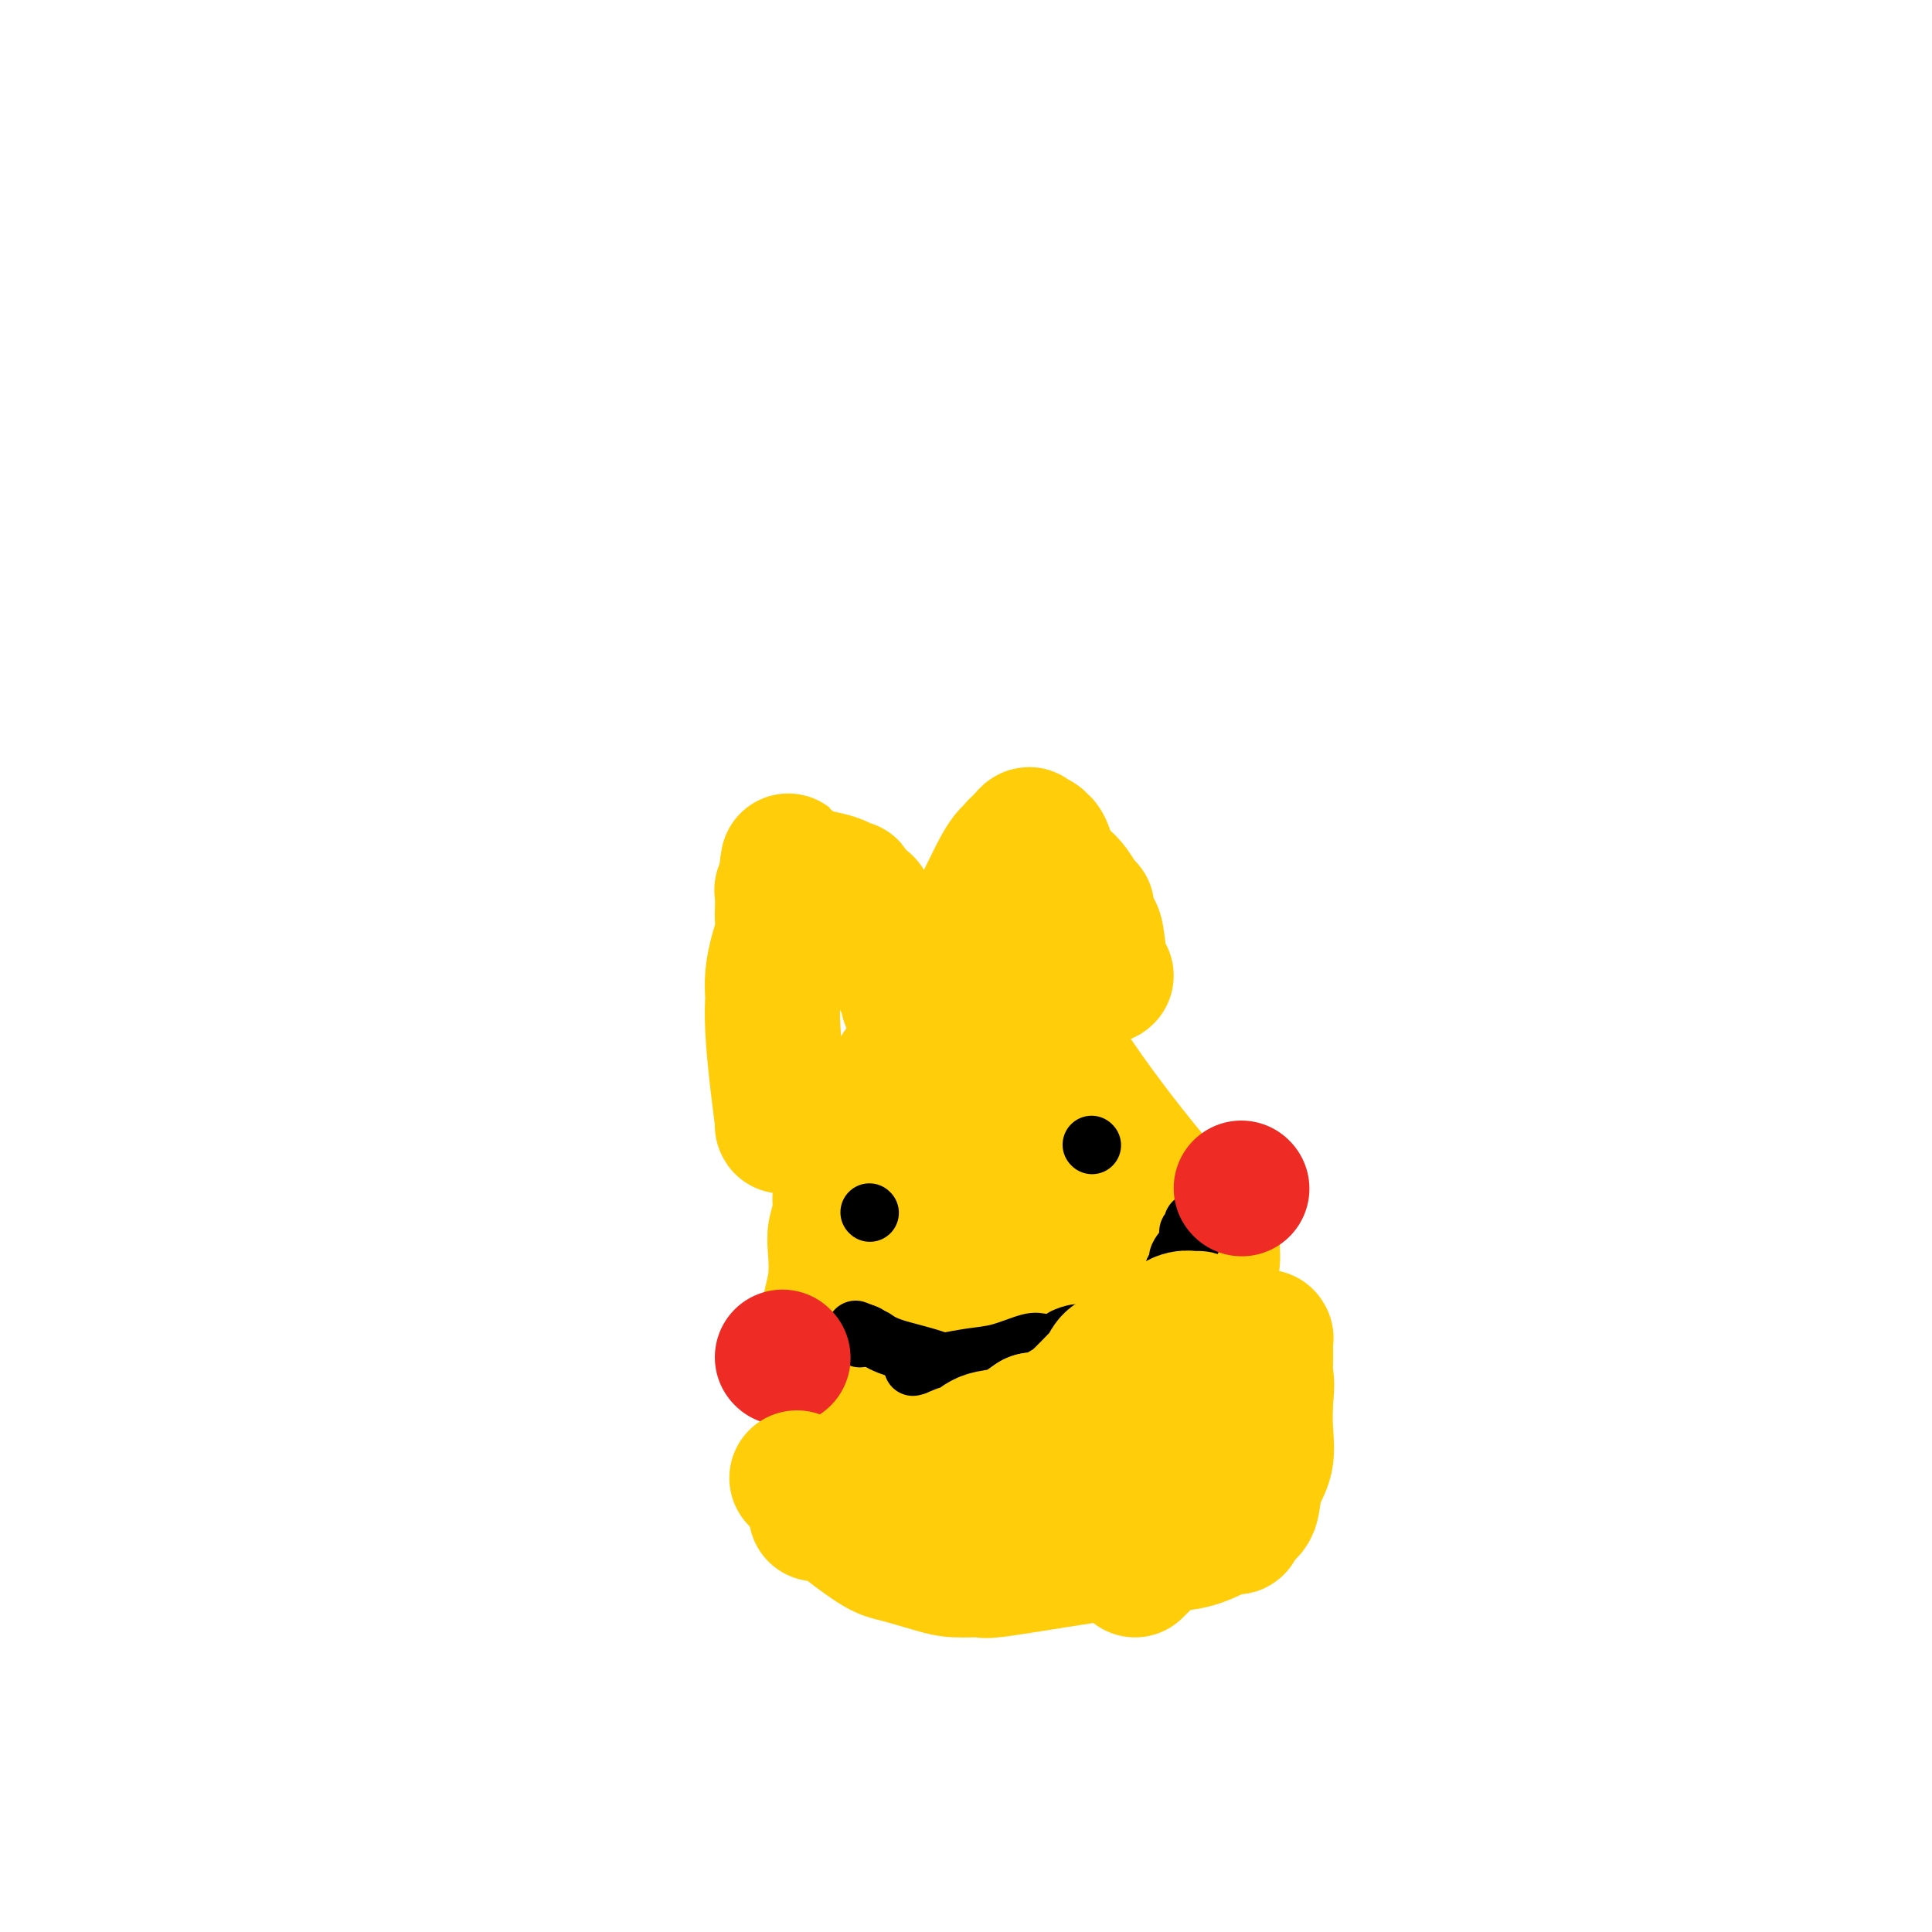 <svg viewBox='0 0 400 400' version='1.1' xmlns='http://www.w3.org/2000/svg' xmlns:xlink='http://www.w3.org/1999/xlink'><g fill='none' stroke='#FFCD0A' stroke-width='28' stroke-linecap='round' stroke-linejoin='round'><path d='M172,283c0.000,-0.420 0.000,-0.841 0,-2c-0.000,-1.159 -0.001,-3.057 0,-4c0.001,-0.943 0.004,-0.932 0,-1c-0.004,-0.068 -0.015,-0.216 0,-1c0.015,-0.784 0.055,-2.204 0,-3c-0.055,-0.796 -0.207,-0.968 0,-2c0.207,-1.032 0.772,-2.924 1,-5c0.228,-2.076 0.119,-4.335 0,-6c-0.119,-1.665 -0.248,-2.735 0,-4c0.248,-1.265 0.875,-2.725 1,-4c0.125,-1.275 -0.250,-2.364 0,-4c0.250,-1.636 1.125,-3.818 2,-6'/><path d='M176,241c0.587,-7.309 0.054,-4.581 0,-4c-0.054,0.581 0.369,-0.985 1,-2c0.631,-1.015 1.468,-1.479 2,-2c0.532,-0.521 0.759,-1.099 1,-2c0.241,-0.901 0.497,-2.125 1,-3c0.503,-0.875 1.253,-1.400 2,-2c0.747,-0.600 1.492,-1.275 2,-2c0.508,-0.725 0.778,-1.500 1,-2c0.222,-0.500 0.396,-0.726 1,-1c0.604,-0.274 1.640,-0.595 2,-1c0.360,-0.405 0.046,-0.893 0,-1c-0.046,-0.107 0.177,0.169 1,0c0.823,-0.169 2.247,-0.781 3,-1c0.753,-0.219 0.834,-0.045 1,0c0.166,0.045 0.415,-0.040 1,0c0.585,0.040 1.506,0.206 2,0c0.494,-0.206 0.562,-0.784 1,-1c0.438,-0.216 1.248,-0.072 2,0c0.752,0.072 1.447,0.071 2,0c0.553,-0.071 0.963,-0.211 1,0c0.037,0.211 -0.300,0.773 0,1c0.300,0.227 1.236,0.121 2,0c0.764,-0.121 1.357,-0.255 2,0c0.643,0.255 1.335,0.901 2,1c0.665,0.099 1.303,-0.347 2,0c0.697,0.347 1.454,1.487 2,2c0.546,0.513 0.881,0.400 2,2c1.119,1.600 3.022,4.913 4,7c0.978,2.087 1.033,2.946 2,4c0.967,1.054 2.848,2.301 4,4c1.152,1.699 1.576,3.849 2,6'/><path d='M227,244c2.327,4.452 2.144,5.080 2,6c-0.144,0.920 -0.249,2.130 0,3c0.249,0.870 0.851,1.399 1,3c0.149,1.601 -0.156,4.274 0,7c0.156,2.726 0.774,5.505 1,7c0.226,1.495 0.061,1.707 0,2c-0.061,0.293 -0.019,0.667 0,1c0.019,0.333 0.015,0.624 0,1c-0.015,0.376 -0.042,0.837 0,1c0.042,0.163 0.152,0.030 0,0c-0.152,-0.030 -0.565,0.045 -1,0c-0.435,-0.045 -0.890,-0.210 -1,0c-0.110,0.210 0.126,0.795 0,1c-0.126,0.205 -0.615,0.029 -1,0c-0.385,-0.029 -0.666,0.087 -1,0c-0.334,-0.087 -0.719,-0.377 -2,0c-1.281,0.377 -3.456,1.422 -5,2c-1.544,0.578 -2.456,0.691 -4,1c-1.544,0.309 -3.719,0.816 -5,1c-1.281,0.184 -1.668,0.045 -2,0c-0.332,-0.045 -0.611,0.003 -1,0c-0.389,-0.003 -0.889,-0.056 -1,0c-0.111,0.056 0.167,0.222 0,0c-0.167,-0.222 -0.779,-0.833 -1,-1c-0.221,-0.167 -0.050,0.110 0,0c0.050,-0.110 -0.019,-0.605 0,-1c0.019,-0.395 0.127,-0.689 0,-1c-0.127,-0.311 -0.488,-0.640 -1,-1c-0.512,-0.360 -1.176,-0.751 -2,-2c-0.824,-1.249 -1.807,-3.357 -3,-5c-1.193,-1.643 -2.597,-2.822 -4,-4'/><path d='M196,265c-2.309,-2.892 -2.083,-2.621 -3,-4c-0.917,-1.379 -2.978,-4.408 -4,-6c-1.022,-1.592 -1.004,-1.747 -1,-2c0.004,-0.253 -0.007,-0.604 0,-1c0.007,-0.396 0.032,-0.836 0,-1c-0.032,-0.164 -0.122,-0.051 0,0c0.122,0.051 0.456,0.039 1,-1c0.544,-1.039 1.297,-3.104 2,-4c0.703,-0.896 1.354,-0.622 2,-1c0.646,-0.378 1.286,-1.407 2,-2c0.714,-0.593 1.501,-0.750 2,-1c0.499,-0.250 0.711,-0.591 1,-1c0.289,-0.409 0.654,-0.884 1,-1c0.346,-0.116 0.674,0.128 1,0c0.326,-0.128 0.651,-0.627 1,-1c0.349,-0.373 0.724,-0.621 1,-1c0.276,-0.379 0.455,-0.890 1,-1c0.545,-0.110 1.455,0.181 2,0c0.545,-0.181 0.724,-0.834 1,-1c0.276,-0.166 0.649,0.156 1,0c0.351,-0.156 0.682,-0.789 1,-1c0.318,-0.211 0.624,-0.001 1,0c0.376,0.001 0.821,-0.206 1,0c0.179,0.206 0.093,0.824 0,1c-0.093,0.176 -0.194,-0.091 0,0c0.194,0.091 0.682,0.539 1,1c0.318,0.461 0.466,0.936 1,2c0.534,1.064 1.452,2.718 2,4c0.548,1.282 0.724,2.191 1,4c0.276,1.809 0.650,4.517 1,6c0.350,1.483 0.675,1.742 1,2'/><path d='M217,255c0.928,2.885 0.249,1.099 0,1c-0.249,-0.099 -0.066,1.490 0,2c0.066,0.510 0.015,-0.060 0,0c-0.015,0.060 0.006,0.751 0,1c-0.006,0.249 -0.039,0.057 0,0c0.039,-0.057 0.149,0.021 0,0c-0.149,-0.021 -0.557,-0.143 -1,1c-0.443,1.143 -0.919,3.549 -2,6c-1.081,2.451 -2.765,4.947 -4,7c-1.235,2.053 -2.020,3.664 -3,5c-0.980,1.336 -2.157,2.396 -3,3c-0.843,0.604 -1.354,0.750 -2,1c-0.646,0.250 -1.428,0.602 -2,1c-0.572,0.398 -0.935,0.841 -1,1c-0.065,0.159 0.169,0.032 0,0c-0.169,-0.032 -0.742,0.030 -1,0c-0.258,-0.030 -0.201,-0.151 -1,0c-0.799,0.151 -2.455,0.573 -4,1c-1.545,0.427 -2.977,0.860 -4,1c-1.023,0.140 -1.635,-0.014 -2,0c-0.365,0.014 -0.484,0.194 -1,0c-0.516,-0.194 -1.431,-0.763 -2,-1c-0.569,-0.237 -0.794,-0.144 -1,0c-0.206,0.144 -0.395,0.337 -1,0c-0.605,-0.337 -1.626,-1.205 -2,-2c-0.374,-0.795 -0.103,-1.518 0,-2c0.103,-0.482 0.036,-0.723 0,-1c-0.036,-0.277 -0.041,-0.590 0,-1c0.041,-0.410 0.126,-0.918 0,-1c-0.126,-0.082 -0.465,0.262 0,0c0.465,-0.262 1.732,-1.131 3,-2'/><path d='M183,276c2.662,-2.351 7.818,-4.729 11,-6c3.182,-1.271 4.389,-1.436 6,-2c1.611,-0.564 3.625,-1.528 5,-2c1.375,-0.472 2.110,-0.452 4,-1c1.890,-0.548 4.934,-1.665 7,-2c2.066,-0.335 3.153,0.110 5,0c1.847,-0.110 4.453,-0.777 6,-1c1.547,-0.223 2.036,-0.003 3,0c0.964,0.003 2.405,-0.210 4,0c1.595,0.210 3.344,0.844 5,1c1.656,0.156 3.218,-0.167 4,0c0.782,0.167 0.784,0.823 1,1c0.216,0.177 0.646,-0.125 1,0c0.354,0.125 0.631,0.678 1,1c0.369,0.322 0.829,0.413 1,1c0.171,0.587 0.051,1.668 0,2c-0.051,0.332 -0.035,-0.086 0,0c0.035,0.086 0.087,0.676 0,1c-0.087,0.324 -0.312,0.380 -1,1c-0.688,0.620 -1.837,1.802 -3,3c-1.163,1.198 -2.339,2.412 -3,3c-0.661,0.588 -0.805,0.549 -1,1c-0.195,0.451 -0.439,1.393 -1,2c-0.561,0.607 -1.438,0.881 -2,1c-0.562,0.119 -0.809,0.085 -1,0c-0.191,-0.085 -0.327,-0.219 -1,0c-0.673,0.219 -1.882,0.791 -3,1c-1.118,0.209 -2.145,0.056 -3,0c-0.855,-0.056 -1.538,-0.015 -2,0c-0.462,0.015 -0.703,0.004 -1,0c-0.297,-0.004 -0.648,-0.002 -1,0'/><path d='M224,281c-2.287,0.309 -1.004,0.082 -1,0c0.004,-0.082 -1.272,-0.019 -2,0c-0.728,0.019 -0.907,-0.005 -1,0c-0.093,0.005 -0.101,0.040 0,0c0.101,-0.040 0.310,-0.154 0,0c-0.310,0.154 -1.141,0.577 -2,1c-0.859,0.423 -1.748,0.845 -2,1c-0.252,0.155 0.133,0.041 0,0c-0.133,-0.041 -0.783,-0.011 -1,0c-0.217,0.011 -0.002,0.003 0,0c0.002,-0.003 -0.209,-0.000 0,0c0.209,0.000 0.838,-0.002 1,0c0.162,0.002 -0.143,0.008 0,0c0.143,-0.008 0.734,-0.029 1,0c0.266,0.029 0.205,0.109 0,0c-0.205,-0.109 -0.556,-0.407 1,0c1.556,0.407 5.020,1.517 7,2c1.980,0.483 2.477,0.337 3,0c0.523,-0.337 1.072,-0.864 2,-1c0.928,-0.136 2.236,0.121 3,0c0.764,-0.121 0.983,-0.620 1,-1c0.017,-0.380 -0.169,-0.640 0,-1c0.169,-0.360 0.692,-0.820 1,-1c0.308,-0.180 0.402,-0.079 1,0c0.598,0.079 1.699,0.137 2,0c0.301,-0.137 -0.200,-0.468 0,-1c0.200,-0.532 1.100,-1.266 2,-2'/><path d='M240,278c2.442,-1.621 2.548,-2.173 3,-3c0.452,-0.827 1.252,-1.930 2,-3c0.748,-1.070 1.444,-2.106 2,-3c0.556,-0.894 0.972,-1.645 1,-2c0.028,-0.355 -0.332,-0.315 0,-1c0.332,-0.685 1.357,-2.095 2,-3c0.643,-0.905 0.904,-1.304 1,-2c0.096,-0.696 0.026,-1.688 0,-2c-0.026,-0.312 -0.007,0.056 0,0c0.007,-0.056 0.002,-0.537 0,-1c-0.002,-0.463 0.000,-0.909 0,-1c-0.000,-0.091 -0.002,0.172 0,0c0.002,-0.172 0.008,-0.781 0,-1c-0.008,-0.219 -0.032,-0.049 0,0c0.032,0.049 0.118,-0.024 0,0c-0.118,0.024 -0.441,0.143 -1,0c-0.559,-0.143 -1.353,-0.549 -1,0c0.353,0.549 1.853,2.053 0,0c-1.853,-2.053 -7.061,-7.664 -13,-15c-5.939,-7.336 -12.611,-16.396 -16,-22c-3.389,-5.604 -3.497,-7.750 -4,-9c-0.503,-1.250 -1.403,-1.603 -2,-2c-0.597,-0.397 -0.892,-0.838 -1,-1c-0.108,-0.162 -0.031,-0.046 0,0c0.031,0.046 0.015,0.023 0,0'/><path d='M213,207c-3.391,-5.368 -0.369,-1.789 1,0c1.369,1.789 1.083,1.788 1,2c-0.083,0.212 0.035,0.638 0,1c-0.035,0.362 -0.224,0.660 0,1c0.224,0.340 0.860,0.721 1,2c0.140,1.279 -0.218,3.457 0,5c0.218,1.543 1.010,2.450 2,5c0.990,2.550 2.179,6.744 3,10c0.821,3.256 1.276,5.575 2,7c0.724,1.425 1.719,1.956 2,3c0.281,1.044 -0.150,2.601 0,3c0.150,0.399 0.881,-0.360 1,0c0.119,0.360 -0.374,1.841 0,3c0.374,1.159 1.617,1.997 2,3c0.383,1.003 -0.093,2.170 0,3c0.093,0.830 0.754,1.323 1,2c0.246,0.677 0.077,1.537 0,2c-0.077,0.463 -0.063,0.531 0,1c0.063,0.469 0.174,1.341 0,2c-0.174,0.659 -0.635,1.104 -1,2c-0.365,0.896 -0.636,2.244 -1,3c-0.364,0.756 -0.823,0.921 -1,1c-0.177,0.079 -0.073,0.072 0,0c0.073,-0.072 0.114,-0.208 -1,0c-1.114,0.208 -3.382,0.760 -5,1c-1.618,0.240 -2.584,0.166 -4,0c-1.416,-0.166 -3.280,-0.426 -5,-1c-1.720,-0.574 -3.296,-1.463 -4,-2c-0.704,-0.537 -0.536,-0.721 -1,-1c-0.464,-0.279 -1.561,-0.651 -2,-1c-0.439,-0.349 -0.219,-0.674 0,-1'/><path d='M204,263c-2.437,-0.893 -0.530,-0.127 0,0c0.530,0.127 -0.317,-0.386 -1,-1c-0.683,-0.614 -1.202,-1.328 -2,-4c-0.798,-2.672 -1.874,-7.303 -3,-11c-1.126,-3.697 -2.302,-6.462 -3,-8c-0.698,-1.538 -0.919,-1.851 -1,-2c-0.081,-0.149 -0.022,-0.135 0,0c0.022,0.135 0.007,0.390 0,0c-0.007,-0.390 -0.006,-1.426 0,-1c0.006,0.426 0.016,2.313 0,0c-0.016,-2.313 -0.057,-8.827 0,-13c0.057,-4.173 0.211,-6.004 0,-8c-0.211,-1.996 -0.789,-4.157 -1,-5c-0.211,-0.843 -0.057,-0.368 0,-1c0.057,-0.632 0.015,-2.369 0,-3c-0.015,-0.631 -0.004,-0.154 0,0c0.004,0.154 0.001,-0.015 0,0c-0.001,0.015 -0.000,0.214 0,0c0.000,-0.214 0.000,-0.841 0,-1c-0.000,-0.159 -0.000,0.149 0,0c0.000,-0.149 0.000,-0.757 0,-1c-0.000,-0.243 -0.000,-0.122 0,0'/></g>
<g fill='none' stroke='#000000' stroke-width='12' stroke-linecap='round' stroke-linejoin='round'><path d='M180,251c0.000,0.000 0.100,0.100 0.1,0.1'/><path d='M226,237c0.000,0.000 0.100,0.100 0.1,0.1'/><path d='M189,283c1.609,-0.449 3.218,-0.898 4,-1c0.782,-0.102 0.736,0.144 2,0c1.264,-0.144 3.838,-0.679 6,-1c2.162,-0.321 3.911,-0.428 6,-1c2.089,-0.572 4.518,-1.607 6,-2c1.482,-0.393 2.017,-0.142 3,0c0.983,0.142 2.413,0.175 3,0c0.587,-0.175 0.329,-0.559 1,-1c0.671,-0.441 2.271,-0.938 3,-1c0.729,-0.062 0.587,0.310 2,0c1.413,-0.310 4.381,-1.302 6,-2c1.619,-0.698 1.890,-1.103 3,-2c1.110,-0.897 3.058,-2.287 4,-3c0.942,-0.713 0.879,-0.750 1,-1c0.121,-0.250 0.425,-0.712 1,-1c0.575,-0.288 1.422,-0.403 2,-1c0.578,-0.597 0.887,-1.675 1,-2c0.113,-0.325 0.030,0.105 0,0c-0.030,-0.105 -0.009,-0.744 0,-1c0.009,-0.256 0.004,-0.128 0,0'/><path d='M243,263c0.486,-0.272 0.971,-0.545 1,-1c0.029,-0.455 -0.399,-1.093 0,-2c0.399,-0.907 1.623,-2.083 2,-3c0.377,-0.917 -0.095,-1.576 0,-2c0.095,-0.424 0.756,-0.614 1,-1c0.244,-0.386 0.070,-0.967 0,-1c-0.070,-0.033 -0.035,0.484 0,1'/><path d='M247,254c0.622,-1.447 0.177,-0.564 0,0c-0.177,0.564 -0.086,0.808 0,1c0.086,0.192 0.167,0.331 0,1c-0.167,0.669 -0.580,1.867 -1,3c-0.420,1.133 -0.845,2.202 -1,3c-0.155,0.798 -0.041,1.324 0,2c0.041,0.676 0.007,1.502 0,2c-0.007,0.498 0.012,0.670 0,1c-0.012,0.330 -0.054,0.819 0,1c0.054,0.181 0.203,0.053 0,0c-0.203,-0.053 -0.757,-0.031 -1,0c-0.243,0.031 -0.174,0.071 0,0c0.174,-0.071 0.454,-0.252 -1,1c-1.454,1.252 -4.640,3.937 -7,6c-2.360,2.063 -3.892,3.505 -5,5c-1.108,1.495 -1.792,3.041 -3,4c-1.208,0.959 -2.941,1.329 -4,2c-1.059,0.671 -1.443,1.644 -2,2c-0.557,0.356 -1.287,0.095 -2,0c-0.713,-0.095 -1.409,-0.026 -2,0c-0.591,0.026 -1.076,0.007 -2,0c-0.924,-0.007 -2.288,-0.002 -3,0c-0.712,0.002 -0.771,0.001 -1,0c-0.229,-0.001 -0.627,-0.003 -1,0c-0.373,0.003 -0.721,0.012 -1,0c-0.279,-0.012 -0.491,-0.045 -1,0c-0.509,0.045 -1.316,0.170 -2,0c-0.684,-0.170 -1.245,-0.633 -2,-1c-0.755,-0.367 -1.703,-0.637 -2,-1c-0.297,-0.363 0.058,-0.818 0,-1c-0.058,-0.182 -0.529,-0.091 -1,0'/><path d='M202,285c-3.320,-0.464 -1.621,-0.124 -1,0c0.621,0.124 0.163,0.033 0,0c-0.163,-0.033 -0.032,-0.006 0,0c0.032,0.006 -0.036,-0.007 0,0c0.036,0.007 0.176,0.035 0,0c-0.176,-0.035 -0.667,-0.132 -1,0c-0.333,0.132 -0.509,0.494 -1,0c-0.491,-0.494 -1.297,-1.845 -4,-3c-2.703,-1.155 -7.302,-2.113 -10,-3c-2.698,-0.887 -3.493,-1.702 -4,-2c-0.507,-0.298 -0.724,-0.080 -1,0c-0.276,0.080 -0.610,0.023 -1,0c-0.390,-0.023 -0.837,-0.010 -1,0c-0.163,0.010 -0.044,0.017 0,0c0.044,-0.017 0.012,-0.057 0,0c-0.012,0.057 -0.004,0.211 0,0c0.004,-0.211 0.004,-0.789 0,-1c-0.004,-0.211 -0.011,-0.057 0,0c0.011,0.057 0.042,0.015 0,0c-0.042,-0.015 -0.155,-0.004 0,0c0.155,0.004 0.577,0.002 1,0'/><path d='M179,276c-3.578,-1.400 -1.022,-0.400 0,0c1.022,0.400 0.511,0.200 0,0'/></g>
<g fill='none' stroke='#FFCD0A' stroke-width='28' stroke-linecap='round' stroke-linejoin='round'><path d='M162,233c0.083,0.198 0.166,0.396 0,-1c-0.166,-1.396 -0.581,-4.385 -1,-8c-0.419,-3.615 -0.842,-7.856 -1,-11c-0.158,-3.144 -0.053,-5.190 0,-6c0.053,-0.810 0.053,-0.382 0,-1c-0.053,-0.618 -0.158,-2.281 0,-4c0.158,-1.719 0.578,-3.494 1,-5c0.422,-1.506 0.844,-2.742 1,-4c0.156,-1.258 0.046,-2.539 0,-3c-0.046,-0.461 -0.026,-0.103 0,-1c0.026,-0.897 0.060,-3.049 0,-4c-0.060,-0.951 -0.212,-0.699 0,-1c0.212,-0.301 0.789,-1.153 1,-2c0.211,-0.847 0.057,-1.690 0,-2c-0.057,-0.310 -0.016,-0.089 0,0c0.016,0.089 0.008,0.044 0,0'/><path d='M163,180c0.438,-3.391 0.033,-0.867 0,0c-0.033,0.867 0.305,0.078 1,0c0.695,-0.078 1.745,0.554 3,1c1.255,0.446 2.714,0.706 4,1c1.286,0.294 2.399,0.621 3,1c0.601,0.379 0.690,0.808 1,1c0.310,0.192 0.842,0.147 1,0c0.158,-0.147 -0.057,-0.395 0,0c0.057,0.395 0.385,1.433 1,2c0.615,0.567 1.515,0.662 2,1c0.485,0.338 0.554,0.921 1,2c0.446,1.079 1.268,2.656 2,4c0.732,1.344 1.373,2.455 2,4c0.627,1.545 1.240,3.524 2,5c0.760,1.476 1.668,2.448 2,3c0.332,0.552 0.089,0.684 0,1c-0.089,0.316 -0.024,0.816 0,1c0.024,0.184 0.007,0.053 0,0c-0.007,-0.053 -0.003,-0.026 0,0'/><path d='M203,203c0.000,-2.015 0.000,-4.029 0,-5c-0.000,-0.971 -0.000,-0.897 0,-2c0.000,-1.103 0.000,-3.381 0,-4c-0.000,-0.619 -0.000,0.422 0,0c0.000,-0.422 0.000,-2.308 0,-3c-0.000,-0.692 -0.000,-0.188 0,0c0.000,0.188 0.001,0.062 0,0c-0.001,-0.062 -0.005,-0.061 0,0c0.005,0.061 0.018,0.181 0,0c-0.018,-0.181 -0.069,-0.664 0,-1c0.069,-0.336 0.256,-0.525 1,-2c0.744,-1.475 2.045,-4.237 3,-6c0.955,-1.763 1.562,-2.528 2,-3c0.438,-0.472 0.705,-0.652 1,-1c0.295,-0.348 0.618,-0.863 1,-1c0.382,-0.137 0.823,0.104 1,0c0.177,-0.104 0.088,-0.552 0,-1'/><path d='M212,174c1.631,-2.319 1.207,-0.616 1,0c-0.207,0.616 -0.197,0.146 0,0c0.197,-0.146 0.580,0.031 1,0c0.420,-0.031 0.875,-0.268 1,0c0.125,0.268 -0.080,1.043 0,1c0.080,-0.043 0.445,-0.905 1,0c0.555,0.905 1.302,3.577 2,5c0.698,1.423 1.349,1.598 2,2c0.651,0.402 1.302,1.033 2,2c0.698,0.967 1.444,2.270 2,3c0.556,0.730 0.922,0.886 1,1c0.078,0.114 -0.133,0.184 0,1c0.133,0.816 0.610,2.376 1,3c0.390,0.624 0.692,0.312 1,2c0.308,1.688 0.621,5.378 1,7c0.379,1.622 0.822,1.178 1,1c0.178,-0.178 0.089,-0.089 0,0'/></g>
<g fill='none' stroke='#EE2B24' stroke-width='28' stroke-linecap='round' stroke-linejoin='round'><path d='M162,281c0.000,0.000 0.100,0.100 0.1,0.1'/><path d='M257,246c0.000,0.000 0.100,0.100 0.1,0.1'/></g>
<g fill='none' stroke='#FFCD0A' stroke-width='28' stroke-linecap='round' stroke-linejoin='round'><path d='M165,306c1.453,1.407 2.906,2.814 4,4c1.094,1.186 1.830,2.150 4,4c2.170,1.850 5.773,4.586 8,6c2.227,1.414 3.078,1.505 5,2c1.922,0.495 4.917,1.395 7,2c2.083,0.605 3.255,0.916 5,1c1.745,0.084 4.064,-0.058 5,0c0.936,0.058 0.490,0.315 3,0c2.510,-0.315 7.977,-1.201 13,-2c5.023,-0.799 9.601,-1.511 13,-2c3.399,-0.489 5.618,-0.756 8,-1c2.382,-0.244 4.927,-0.464 7,-1c2.073,-0.536 3.673,-1.387 5,-2c1.327,-0.613 2.382,-0.988 3,-1c0.618,-0.012 0.800,0.340 1,0c0.200,-0.340 0.418,-1.373 1,-2c0.582,-0.627 1.529,-0.848 2,-2c0.471,-1.152 0.466,-3.237 1,-5c0.534,-1.763 1.605,-3.205 2,-5c0.395,-1.795 0.113,-3.941 0,-6c-0.113,-2.059 -0.056,-4.029 0,-6'/><path d='M262,290c0.464,-4.394 0.124,-4.379 0,-5c-0.124,-0.621 -0.032,-1.879 0,-3c0.032,-1.121 0.005,-2.104 0,-3c-0.005,-0.896 0.012,-1.704 0,-2c-0.012,-0.296 -0.055,-0.079 0,0c0.055,0.079 0.207,0.021 0,0c-0.207,-0.021 -0.773,-0.006 -1,0c-0.227,0.006 -0.113,0.004 0,0c0.113,-0.004 0.226,-0.011 0,0c-0.226,0.011 -0.792,0.041 -1,0c-0.208,-0.041 -0.058,-0.154 0,0c0.058,0.154 0.024,0.576 -2,0c-2.024,-0.576 -6.037,-2.151 -8,-3c-1.963,-0.849 -1.874,-0.971 -2,-1c-0.126,-0.029 -0.467,0.034 -1,0c-0.533,-0.034 -1.259,-0.167 -2,0c-0.741,0.167 -1.496,0.634 -2,1c-0.504,0.366 -0.758,0.630 -1,1c-0.242,0.370 -0.471,0.845 -1,1c-0.529,0.155 -1.359,-0.012 -2,0c-0.641,0.012 -1.092,0.201 -2,1c-0.908,0.799 -2.272,2.208 -3,3c-0.728,0.792 -0.821,0.968 -1,1c-0.179,0.032 -0.443,-0.079 -1,0c-0.557,0.079 -1.408,0.349 -2,1c-0.592,0.651 -0.924,1.685 -1,2c-0.076,0.315 0.104,-0.087 -1,1c-1.104,1.087 -3.492,3.662 -5,5c-1.508,1.338 -2.137,1.437 -3,2c-0.863,0.563 -1.961,1.589 -3,2c-1.039,0.411 -2.020,0.205 -3,0'/><path d='M214,294c-5.447,3.649 -2.565,2.272 -2,2c0.565,-0.272 -1.187,0.562 -3,1c-1.813,0.438 -3.689,0.480 -5,1c-1.311,0.520 -2.058,1.519 -3,2c-0.942,0.481 -2.078,0.443 -3,1c-0.922,0.557 -1.629,1.708 -2,2c-0.371,0.292 -0.407,-0.276 -1,0c-0.593,0.276 -1.742,1.394 -3,2c-1.258,0.606 -2.623,0.698 -3,1c-0.377,0.302 0.235,0.813 0,1c-0.235,0.187 -1.317,0.049 -2,0c-0.683,-0.049 -0.966,-0.010 -1,0c-0.034,0.010 0.180,-0.008 0,0c-0.180,0.008 -0.754,0.044 -1,0c-0.246,-0.044 -0.163,-0.167 0,0c0.163,0.167 0.406,0.623 0,1c-0.406,0.377 -1.459,0.675 -2,1c-0.541,0.325 -0.568,0.675 -1,1c-0.432,0.325 -1.267,0.623 -2,1c-0.733,0.377 -1.363,0.833 -2,1c-0.637,0.167 -1.281,0.045 -2,0c-0.719,-0.045 -1.512,-0.012 -2,0c-0.488,0.012 -0.670,0.003 -1,0c-0.330,-0.003 -0.809,-0.001 -1,0c-0.191,0.001 -0.096,0.000 0,0'/><path d='M172,312c-6.296,2.788 -1.036,0.758 1,0c2.036,-0.758 0.850,-0.245 1,0c0.150,0.245 1.638,0.220 2,0c0.362,-0.220 -0.403,-0.637 0,-1c0.403,-0.363 1.973,-0.672 3,-1c1.027,-0.328 1.509,-0.676 3,-1c1.491,-0.324 3.989,-0.623 7,-1c3.011,-0.377 6.534,-0.833 8,-1c1.466,-0.167 0.875,-0.045 1,0c0.125,0.045 0.966,0.012 2,0c1.034,-0.012 2.260,-0.003 3,0c0.740,0.003 0.993,-0.000 1,0c0.007,0.000 -0.234,0.004 0,0c0.234,-0.004 0.941,-0.016 1,0c0.059,0.016 -0.529,0.062 0,0c0.529,-0.062 2.177,-0.230 4,-1c1.823,-0.770 3.823,-2.143 5,-3c1.177,-0.857 1.532,-1.200 3,-2c1.468,-0.800 4.050,-2.057 6,-3c1.950,-0.943 3.267,-1.573 5,-2c1.733,-0.427 3.881,-0.650 5,-1c1.119,-0.350 1.207,-0.826 2,-1c0.793,-0.174 2.290,-0.047 3,0c0.710,0.047 0.634,0.013 1,0c0.366,-0.013 1.173,-0.003 2,0c0.827,0.003 1.675,0.001 2,0c0.325,-0.001 0.126,-0.000 0,0c-0.126,0.000 -0.178,0.000 0,0c0.178,-0.000 0.586,-0.000 1,0c0.414,0.000 0.832,0.000 1,0c0.168,-0.000 0.084,-0.000 0,0'/><path d='M245,294c2.626,-0.292 0.690,-0.023 0,0c-0.690,0.023 -0.133,-0.200 1,0c1.133,0.200 2.843,0.824 4,1c1.157,0.176 1.760,-0.098 2,0c0.240,0.098 0.117,0.566 0,1c-0.117,0.434 -0.227,0.834 0,1c0.227,0.166 0.793,0.097 1,0c0.207,-0.097 0.055,-0.222 0,0c-0.055,0.222 -0.015,0.792 0,1c0.015,0.208 0.004,0.055 0,0c-0.004,-0.055 -0.001,-0.012 0,0c0.001,0.012 0.001,-0.007 0,0c-0.001,0.007 -0.004,0.040 0,0c0.004,-0.040 0.016,-0.155 0,0c-0.016,0.155 -0.060,0.578 0,1c0.060,0.422 0.224,0.841 0,2c-0.224,1.159 -0.837,3.058 -1,4c-0.163,0.942 0.124,0.926 0,1c-0.124,0.074 -0.657,0.238 -1,1c-0.343,0.762 -0.494,2.123 -1,3c-0.506,0.877 -1.367,1.271 -2,2c-0.633,0.729 -1.039,1.792 -1,2c0.039,0.208 0.521,-0.441 0,0c-0.521,0.441 -2.046,1.972 -3,3c-0.954,1.028 -1.338,1.554 -2,2c-0.662,0.446 -1.601,0.812 -2,1c-0.399,0.188 -0.257,0.196 -1,1c-0.743,0.804 -2.372,2.402 -4,4'/></g>
</svg>